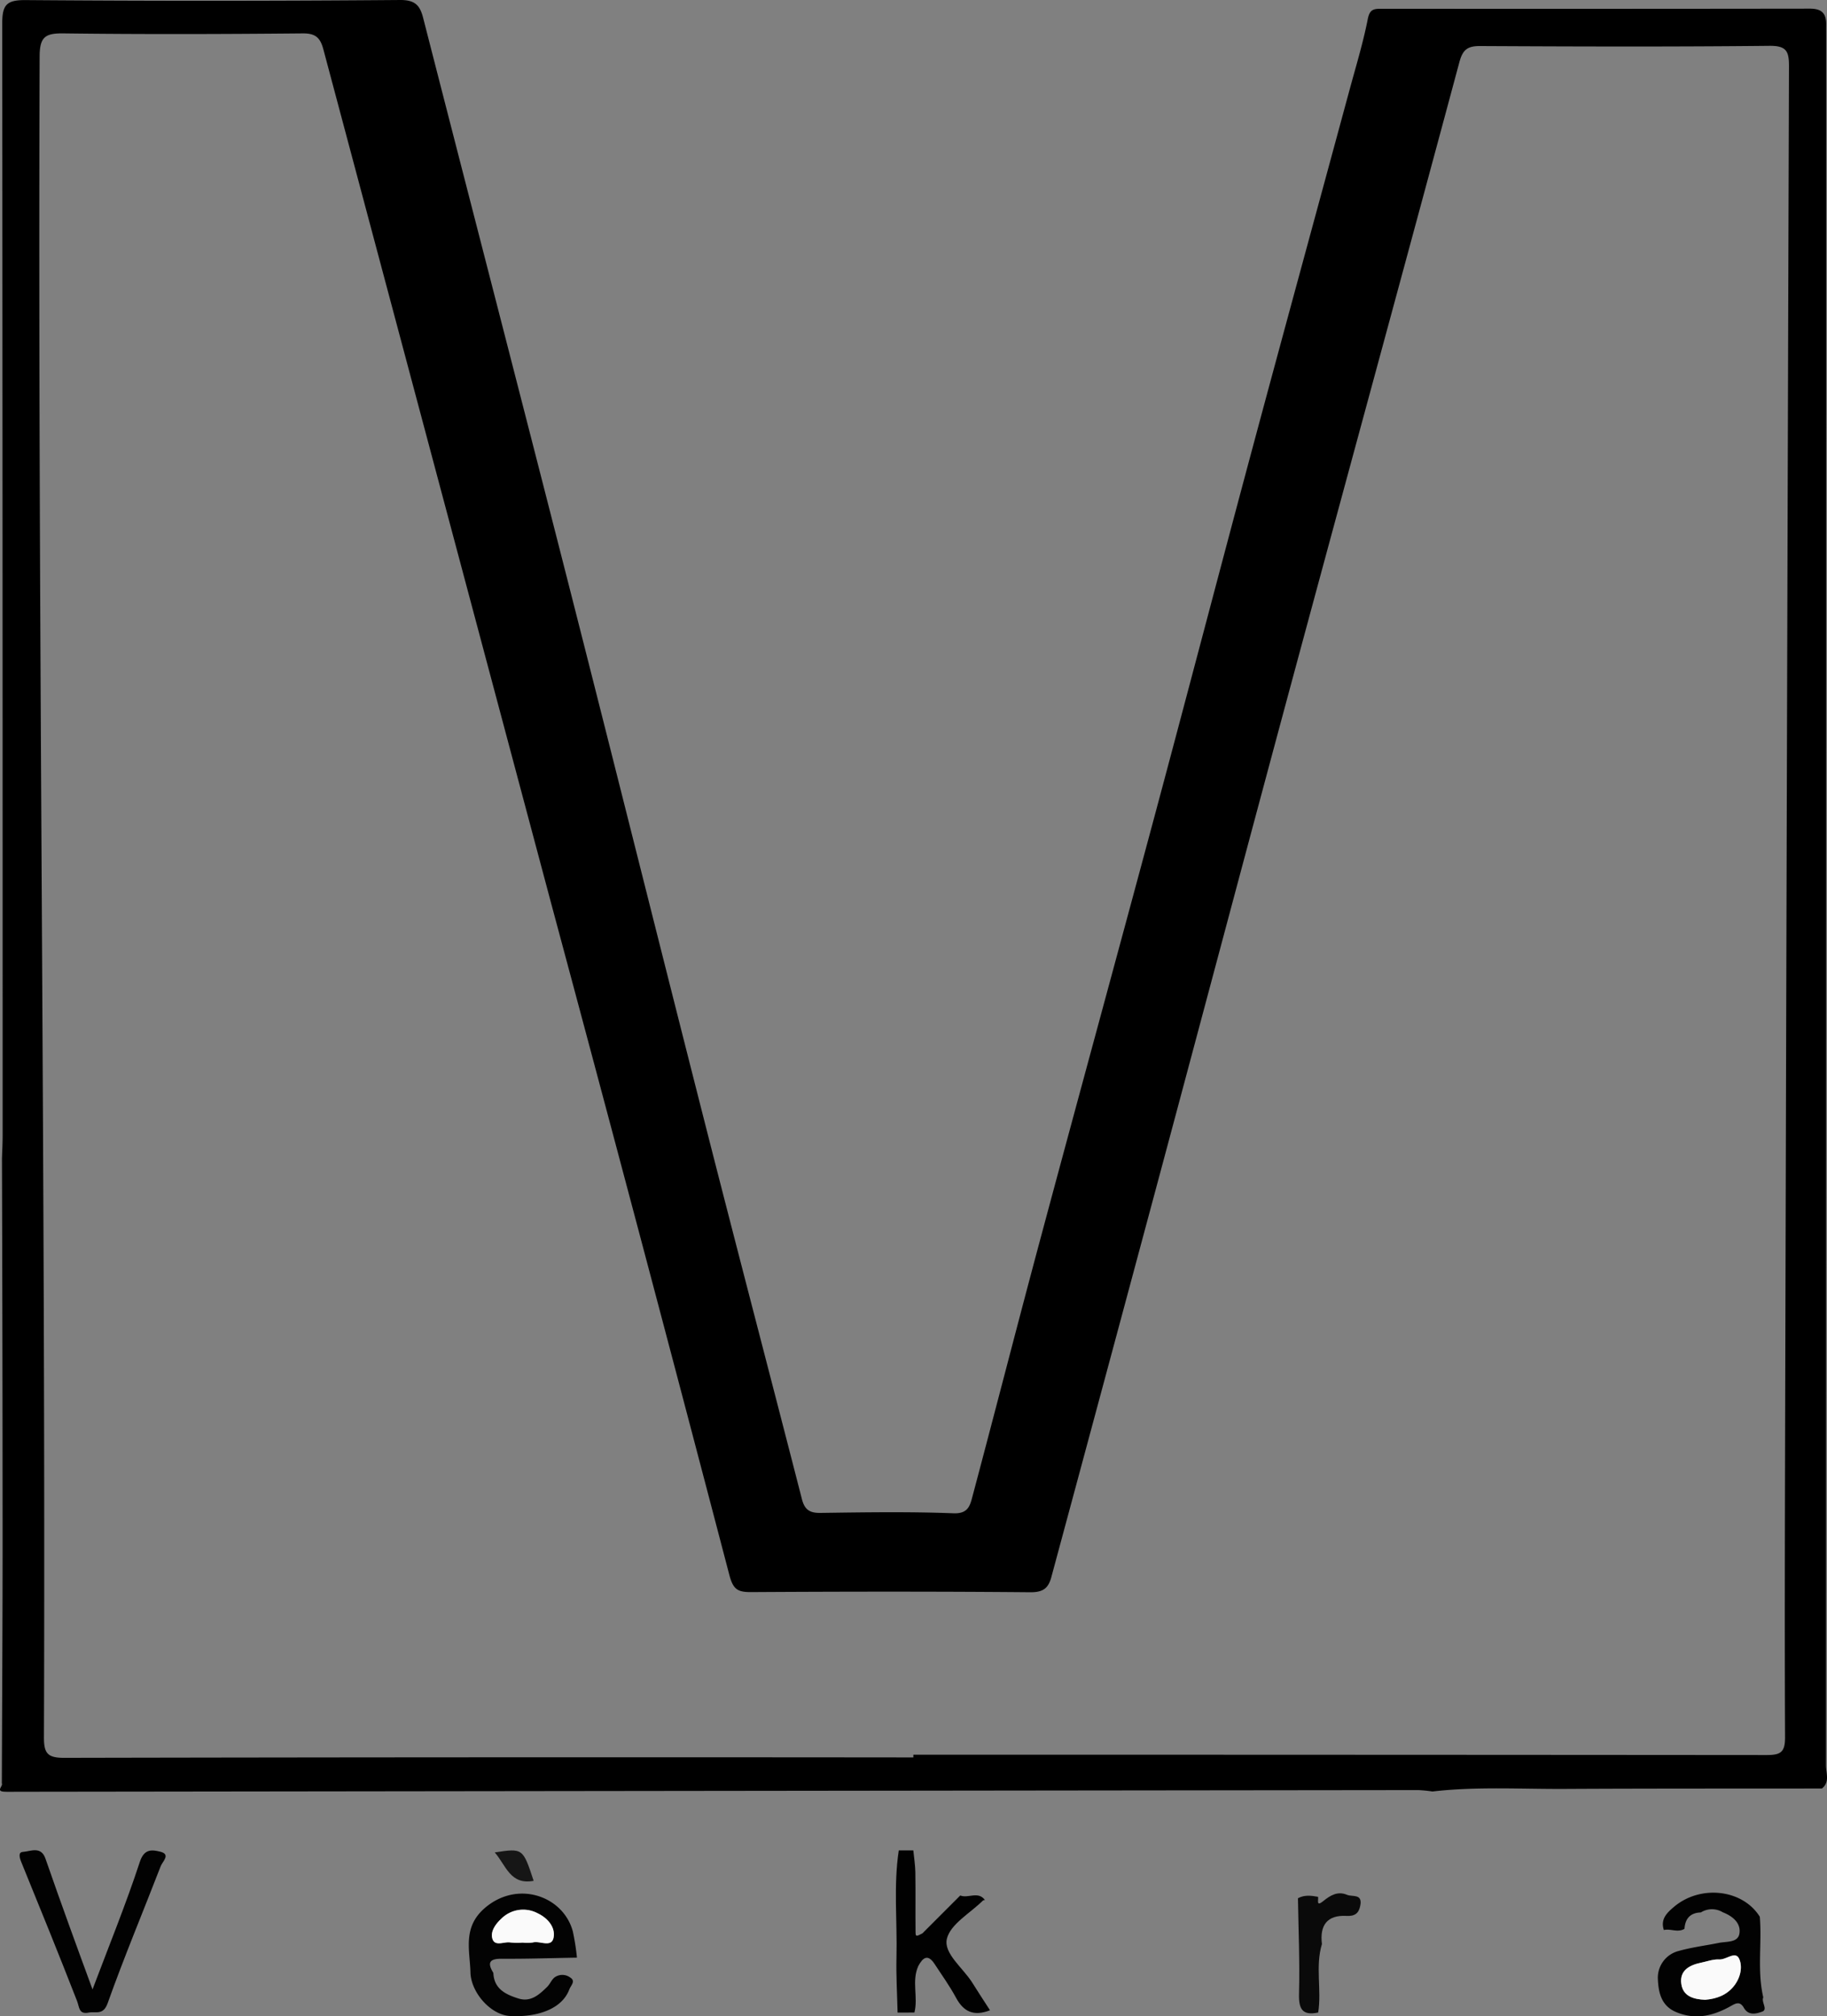 <svg id="Layer_1" data-name="Layer 1" xmlns="http://www.w3.org/2000/svg" viewBox="0 0 685.685 756.303"><rect x="0" y="0" width="685.685" height="756.303" fill="#808080" stroke="none"/><defs><style>.cls-1{fill:#020202;}.cls-2{fill:#030303;}.cls-3{fill:#010101;}.cls-4{fill:#0a0a0a;}.cls-5{fill:#161616;}.cls-6{fill:#fafafa;}</style></defs><path d="M1153.807,1313.962a52.034,52.034,0,0,0-5.344-.529q-263.027.289-526.054.628c-1.561.002-3.126.064-4.682-.031-3.222-.196-.289-2.148-.851-3.117.104-30.462.297-60.925.291-91.387q-.014-71.473-.24-142.946c.087-2.857.249-5.715.249-8.572q.019-208.557-.146-417.114c-.01-6.923,1.464-8.919,8.708-8.862q70.294.545,140.594-.034c5.583-.041,7.453,1.977,8.651,6.647,18.11,70.594,36.397,141.144,54.413,211.762,17.433,68.332,34.506,136.756,51.921,205.093,11.798,46.295,23.946,92.502,35.829,138.775,1.003,3.906,2.833,5.254,6.923,5.197,16.66-.231,33.342-.5,49.981.14,5.259.202,6.129-2.646,6.986-5.862,8.555-32.083,16.808-64.247,25.413-96.317,14.279-53.216,28.834-106.357,43.123-159.57,12.274-45.709,24.246-91.5,36.521-137.209,12.094-45.036,24.41-90.013,36.608-135.021,2.384-8.795,5.065-17.539,6.815-26.463.712-3.627,2.168-3.892,5.031-3.889q80.455.066,160.909-.042c4.456-.01,6.141,1.81,6.106,5.927-.014,1.562 0,3.124 0,4.687q0,324.162-.079,648.324c-.001,2.868,1.549,6.239-1.512,8.661-32.167.038-64.335-.018-96.501.155C1186.914,1313.081,1170.329,1312.041,1153.807,1313.962ZM958.979,1301.184q0-.514 0-1.029,160.146,0,320.292.129c5.403.009,6.883-1.206,6.859-6.743-.184-43.226-.041-86.454.068-129.681q.63-248.422,1.409-496.844c.019-5.653-.793-7.892-7.335-7.823-36.193.381-72.391.264-108.587.081-4.679-.024-6.507,1.303-7.771,6.002-20.545,76.419-41.424,152.748-62.052,229.145-16.911,62.632-33.557,125.337-50.383,187.992q-20.296,75.577-40.712,151.121c-1.129,4.198-3.103,5.733-7.9,5.691-34.892-.305-69.788-.26-104.681-.056-5.013.029-6.806-.839-8.269-6.427q-33.003-126.044-66.862-251.863-42.749-160.169-85.495-320.338c-1.163-4.37-2.905-6.063-7.769-6.017-29.944.282-59.895.374-89.837-.003-6.868-.086-8.865,1.394-8.891,8.671-.749,210.148,2.341,420.285,1.62,630.43-.021,5.993,1.312,7.727,7.572,7.715Q799.616,1301.016,958.979,1301.184Z" transform="translate(-616.19 -641.996)"/><path class="cls-1" d="M650.914,1388.198c6.207-16.46,12.553-31.975,17.763-47.863,1.687-5.145,4.797-4.458,7.586-3.813,4.158.962.91,3.719.251,5.424-6.627,17.138-13.745,34.097-19.911,51.396-1.68,4.714-4.454,3.026-7.142,3.551-3.752.732-3.431-1.978-4.359-4.357-6.807-17.457-13.871-34.813-20.949-52.163-.656-1.608-1.174-3.63.589-3.749,2.933-.199,6.838-2.312,8.513,2.531,2.915,8.425,5.927,16.818,8.948,25.205C644.968,1372.037,647.801,1379.689,650.914,1388.198Z" transform="translate(-616.19 -641.996)"/><path class="cls-1" d="M1277.959,1391.176c-.826,1.816,1.856,4.559-.446,5.371-1.976.697-5.046,1.689-6.835-1.448-1.668-2.926-3.495-1.396-5.678-.229-6.294,3.363-12.794,4.8-19.857,1.781-5.561-2.377-6.496-7.442-6.732-12.08a10.361,10.361,0,0,1,7.826-10.802c4.908-1.378,10.024-2.004,15.037-3.021,2.874-.583,7.12-.014,7.718-3.438.689-3.947-2.496-6.588-6.207-8.034a7.842,7.842,0,0,0-8.247.047c-3.975.12-5.891,2.3-6.148,6.142-2.5,1.539-5.189-.15-7.744.455-1.329-4.047,1.072-6.388,3.821-8.707,9.939-8.386,25.764-6.582,32.192,3.736C1277.491,1371.007,1275.62,1381.182,1277.959,1391.176Zm-21.81.914c4.219-.356,8.007-1.674,10.787-5.151,2.458-3.074,3.337-7.16,1.986-10.2-1.386-3.121-4.841.379-7.477.221-2.243-.134-4.553.735-6.824,1.207-4.436.922-8.219,2.969-7.404,8.122C1247.943,1390.868,1251.957,1391.925,1256.15,1392.09Z" transform="translate(-616.19 -641.996)"/><path class="cls-2" d="M801.354,1382.001c.231,6.052,4.683,8.124,9.429,9.61,4.596,1.439,7.781-1.447,10.746-4.355,1.058-1.038,1.629-2.612,2.756-3.534a4.976,4.976,0,0,1,5.847-.031c2.274,1.39.324,2.936-.296,4.563-2.993,7.859-13.095,10.438-22.235,9.918-7.331-.417-14.64-8.88-14.844-16.305-.23-8.362-2.996-16.91,5.307-24.127,12.319-10.707,29.508-4.591,33.103,8.654a87.988,87.988,0,0,1,1.555,9.889c-9.425.159-18.851.478-28.275.411C799.746,1376.661,799.058,1378.29,801.354,1382.001Zm10.993-11.359a15.327,15.327,0,0,0,3.85-.055c2.666-.715,7.08,2.144,7.779-1.955.668-3.919-2.379-7.314-6.104-9.046a11.602,11.602,0,0,0-13.578,2.13c-2.138,1.969-4.107,4.769-3.321,7.416.936,3.152,4.423,1.043,6.745,1.459A26.613,26.613,0,0,0,812.347,1370.642Z" transform="translate(-616.19 -641.996)"/><path class="cls-3" d="M985.83,1354.656c-.25.068-.579.056-.739.215-4.778,4.722-12.235,8.827-13.539,14.376-1.286,5.475,6.093,10.905,9.544,16.432,2.12,3.396,4.326,6.738,6.652,10.351-6.141,2.351-9.921.551-12.758-4.712-2.377-4.41-5.325-8.515-8.083-12.714-2.534-3.858-4.422-2.264-6.07.814-2.57,5.645.007,11.72-1.463,17.457q-3.156.008-6.312.015c-.16-6.935-.593-13.876-.421-20.802.33-13.345-1.154-26.731.867-40.036q2.731.005,5.462.011c.266,2.769.721,5.535.762,8.307.108,7.4-.007,14.803.069,22.204.019,1.865.196,1.863,2.572.598q7.101-7.104,14.203-14.208C979.541,1354.181,983.277,1351.183,985.83,1354.656Z" transform="translate(-616.19 -641.996)"/><path class="cls-4" d="M1110.826,1353.451c.396.878-.945,3.995,1.989,1.616,2.661-2.158,5.431-3.837,8.948-2.345,1.967.834,5.782-.528,4.98,3.899-.531,2.931-1.946,4.186-5.226,4.006-7.277-.399-10.073,3.585-9.195,10.544-2.563,8.453-.054,17.181-1.408,25.698-5.961,1.242-7.352-1.315-7.195-7.075.324-11.917-.216-23.857-.398-35.791C1105.739,1352.669,1108.278,1352.997,1110.826,1353.451Z" transform="translate(-616.19 -641.996)"/><path class="cls-5" d="M816.473,1347.468c-8.821,1.697-10.443-5.937-14.608-10.654C812.432,1335.203,812.432,1335.203,816.473,1347.468Z" transform="translate(-616.19 -641.996)"/><path class="cls-6" d="M1256.15,1392.09c-4.193-.165-8.207-1.222-8.932-5.802-.815-5.153,2.968-7.2,7.404-8.122,2.271-.472,4.581-1.341,6.824-1.207,2.636.157,6.09-3.342,7.477-.221,1.351,3.041.471,7.127-1.986,10.2C1264.157,1390.415,1260.368,1391.734,1256.15,1392.09Z" transform="translate(-616.19 -641.996)"/><path class="cls-6" d="M812.347,1370.642a26.613,26.613,0,0,1-4.629-.05c-2.322-.416-5.809,1.693-6.745-1.459-.786-2.647,1.183-5.447,3.321-7.416a11.602,11.602,0,0,1,13.578-2.13c3.725,1.731,6.772,5.127,6.104,9.046-.699,4.099-5.113,1.24-7.779,1.955A15.327,15.327,0,0,1,812.347,1370.642Z" transform="translate(-616.19 -641.996)"/></svg>